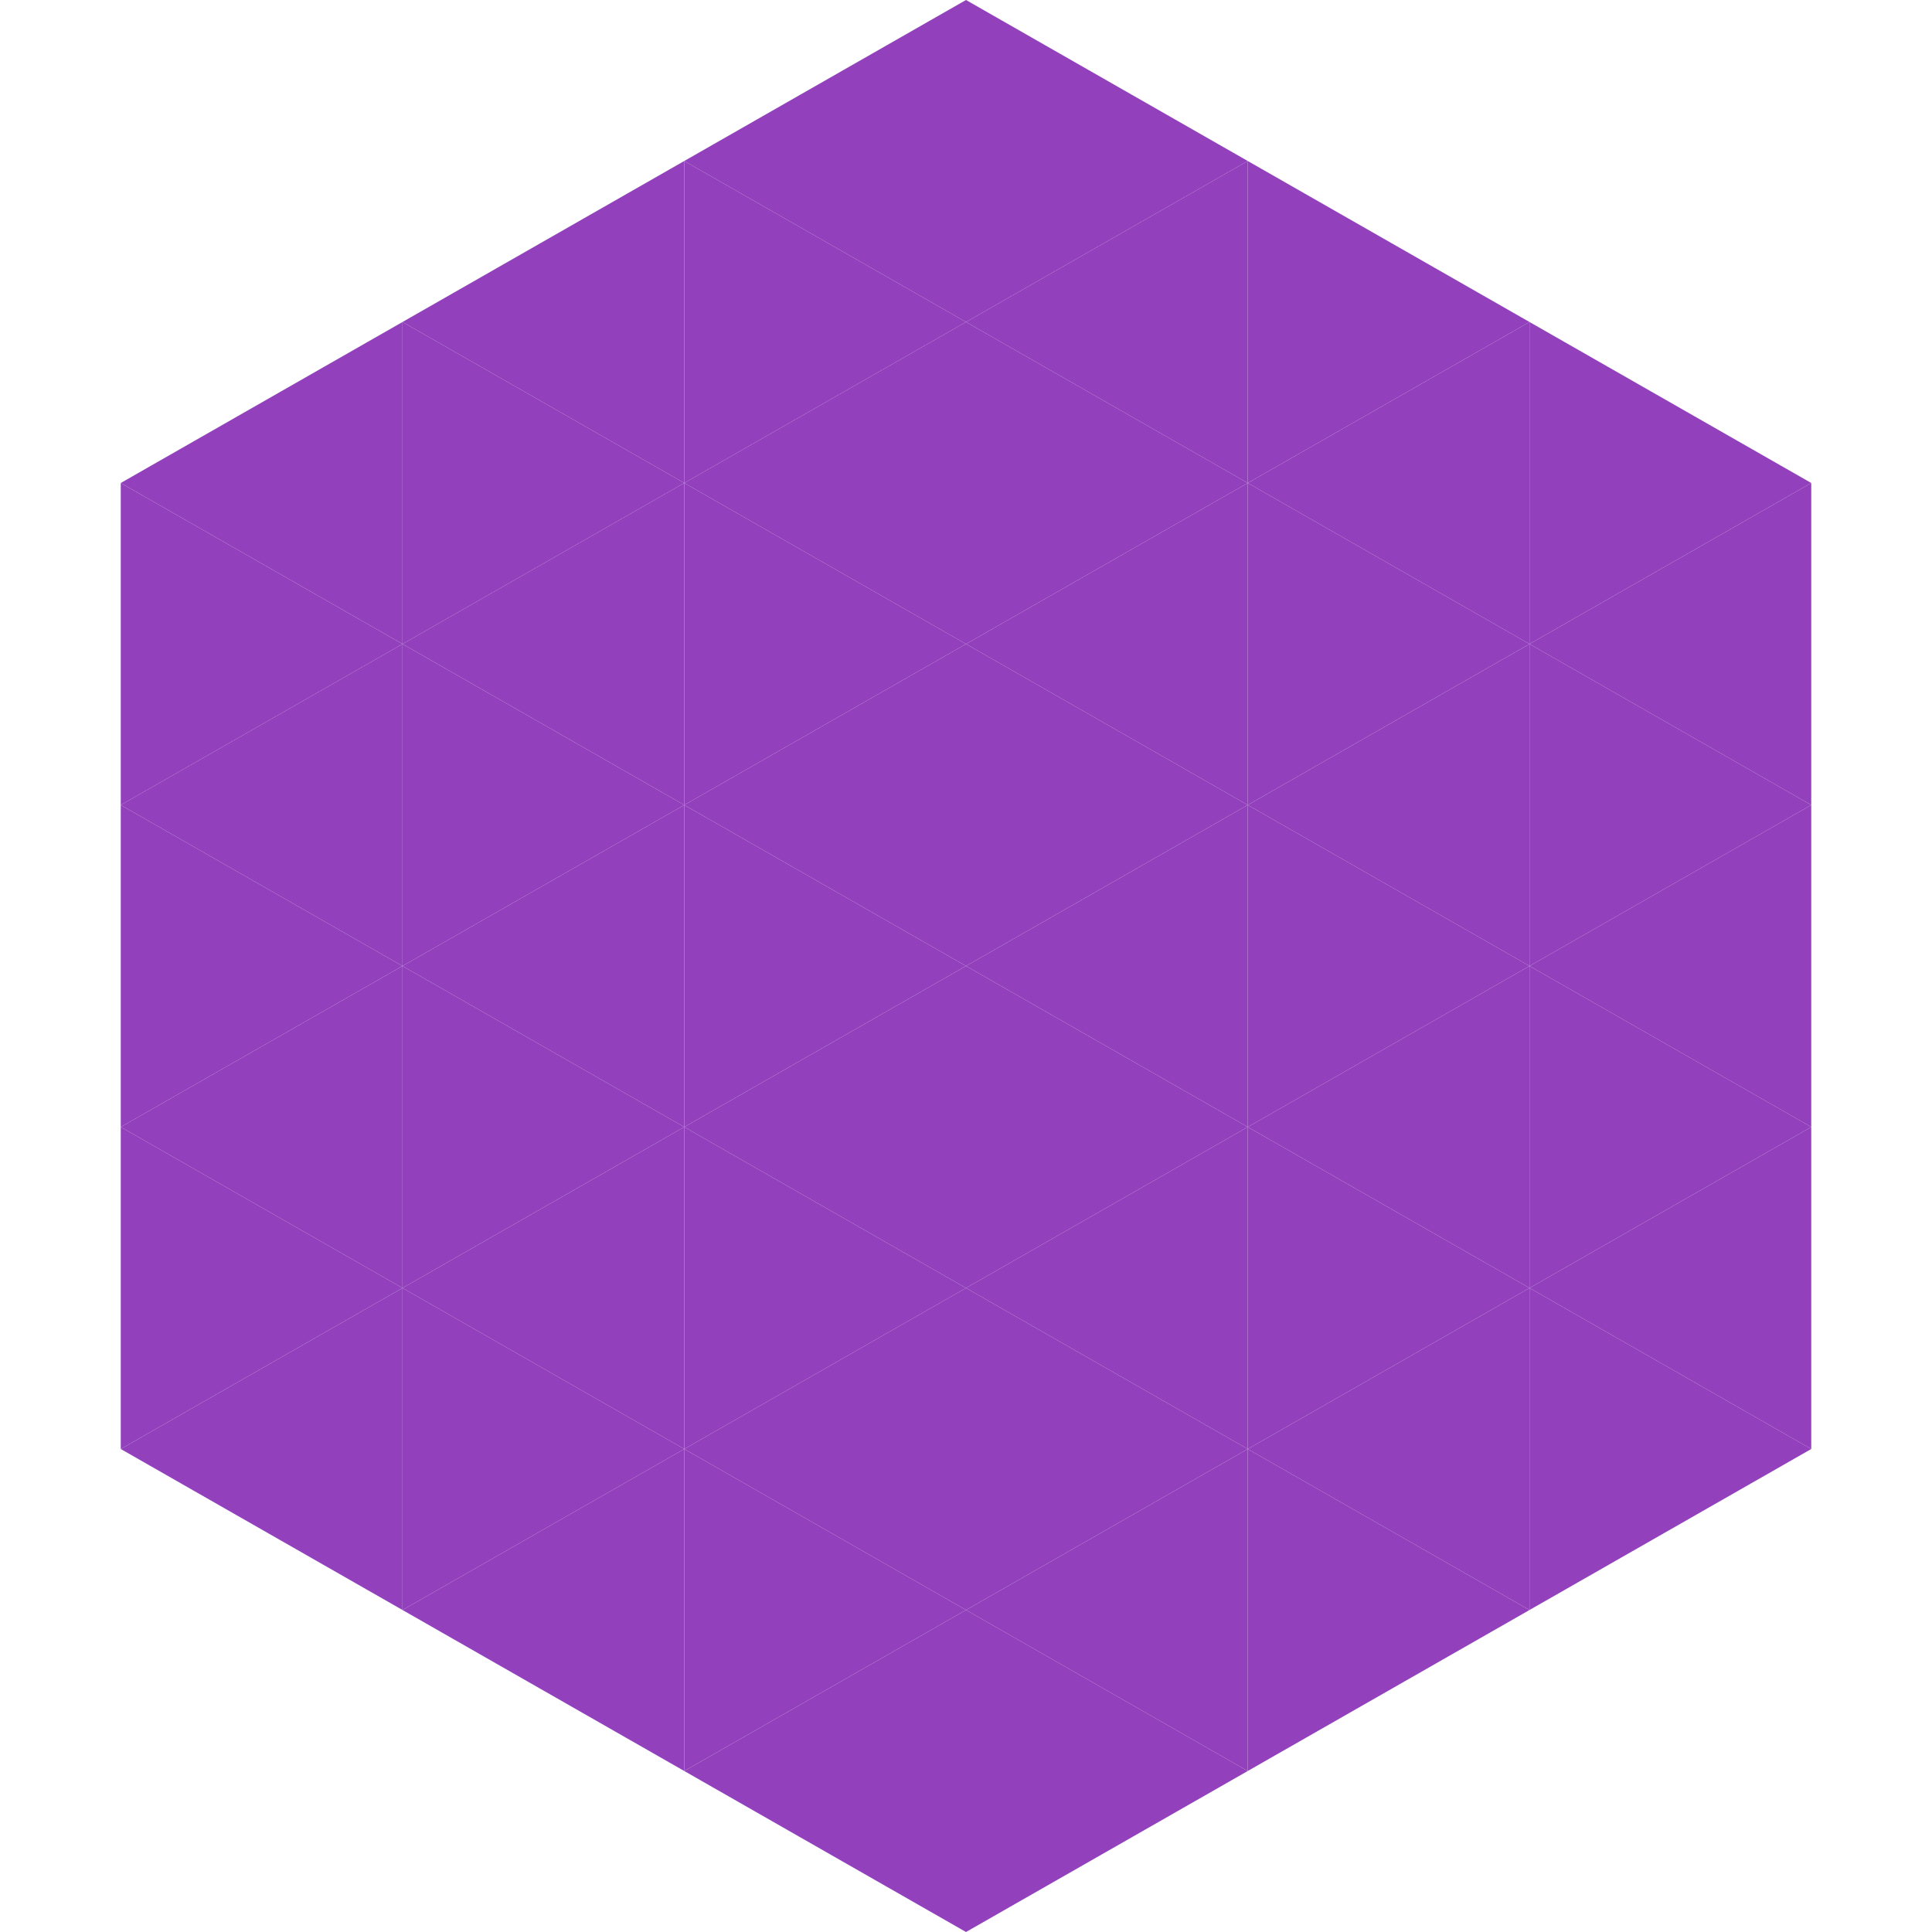 <?xml version="1.0"?>
<!-- Generated by SVGo -->
<svg width="240" height="240"
     xmlns="http://www.w3.org/2000/svg"
     xmlns:xlink="http://www.w3.org/1999/xlink">
<polygon points="50,40 15,60 50,80" style="fill:rgb(146,64,187)" />
<polygon points="190,40 225,60 190,80" style="fill:rgb(146,64,187)" />
<polygon points="15,60 50,80 15,100" style="fill:rgb(146,64,187)" />
<polygon points="225,60 190,80 225,100" style="fill:rgb(146,64,187)" />
<polygon points="50,80 15,100 50,120" style="fill:rgb(146,64,187)" />
<polygon points="190,80 225,100 190,120" style="fill:rgb(146,64,187)" />
<polygon points="15,100 50,120 15,140" style="fill:rgb(146,64,187)" />
<polygon points="225,100 190,120 225,140" style="fill:rgb(146,64,187)" />
<polygon points="50,120 15,140 50,160" style="fill:rgb(146,64,187)" />
<polygon points="190,120 225,140 190,160" style="fill:rgb(146,64,187)" />
<polygon points="15,140 50,160 15,180" style="fill:rgb(146,64,187)" />
<polygon points="225,140 190,160 225,180" style="fill:rgb(146,64,187)" />
<polygon points="50,160 15,180 50,200" style="fill:rgb(146,64,187)" />
<polygon points="190,160 225,180 190,200" style="fill:rgb(146,64,187)" />
<polygon points="15,180 50,200 15,220" style="fill:rgb(255,255,255); fill-opacity:0" />
<polygon points="225,180 190,200 225,220" style="fill:rgb(255,255,255); fill-opacity:0" />
<polygon points="50,0 85,20 50,40" style="fill:rgb(255,255,255); fill-opacity:0" />
<polygon points="190,0 155,20 190,40" style="fill:rgb(255,255,255); fill-opacity:0" />
<polygon points="85,20 50,40 85,60" style="fill:rgb(146,64,187)" />
<polygon points="155,20 190,40 155,60" style="fill:rgb(146,64,187)" />
<polygon points="50,40 85,60 50,80" style="fill:rgb(146,64,187)" />
<polygon points="190,40 155,60 190,80" style="fill:rgb(146,64,187)" />
<polygon points="85,60 50,80 85,100" style="fill:rgb(146,64,187)" />
<polygon points="155,60 190,80 155,100" style="fill:rgb(146,64,187)" />
<polygon points="50,80 85,100 50,120" style="fill:rgb(146,64,187)" />
<polygon points="190,80 155,100 190,120" style="fill:rgb(146,64,187)" />
<polygon points="85,100 50,120 85,140" style="fill:rgb(146,64,187)" />
<polygon points="155,100 190,120 155,140" style="fill:rgb(146,64,187)" />
<polygon points="50,120 85,140 50,160" style="fill:rgb(146,64,187)" />
<polygon points="190,120 155,140 190,160" style="fill:rgb(146,64,187)" />
<polygon points="85,140 50,160 85,180" style="fill:rgb(146,64,187)" />
<polygon points="155,140 190,160 155,180" style="fill:rgb(146,64,187)" />
<polygon points="50,160 85,180 50,200" style="fill:rgb(146,64,187)" />
<polygon points="190,160 155,180 190,200" style="fill:rgb(146,64,187)" />
<polygon points="85,180 50,200 85,220" style="fill:rgb(146,64,187)" />
<polygon points="155,180 190,200 155,220" style="fill:rgb(146,64,187)" />
<polygon points="120,0 85,20 120,40" style="fill:rgb(146,64,187)" />
<polygon points="120,0 155,20 120,40" style="fill:rgb(146,64,187)" />
<polygon points="85,20 120,40 85,60" style="fill:rgb(146,64,187)" />
<polygon points="155,20 120,40 155,60" style="fill:rgb(146,64,187)" />
<polygon points="120,40 85,60 120,80" style="fill:rgb(146,64,187)" />
<polygon points="120,40 155,60 120,80" style="fill:rgb(146,64,187)" />
<polygon points="85,60 120,80 85,100" style="fill:rgb(146,64,187)" />
<polygon points="155,60 120,80 155,100" style="fill:rgb(146,64,187)" />
<polygon points="120,80 85,100 120,120" style="fill:rgb(146,64,187)" />
<polygon points="120,80 155,100 120,120" style="fill:rgb(146,64,187)" />
<polygon points="85,100 120,120 85,140" style="fill:rgb(146,64,187)" />
<polygon points="155,100 120,120 155,140" style="fill:rgb(146,64,187)" />
<polygon points="120,120 85,140 120,160" style="fill:rgb(146,64,187)" />
<polygon points="120,120 155,140 120,160" style="fill:rgb(146,64,187)" />
<polygon points="85,140 120,160 85,180" style="fill:rgb(146,64,187)" />
<polygon points="155,140 120,160 155,180" style="fill:rgb(146,64,187)" />
<polygon points="120,160 85,180 120,200" style="fill:rgb(146,64,187)" />
<polygon points="120,160 155,180 120,200" style="fill:rgb(146,64,187)" />
<polygon points="85,180 120,200 85,220" style="fill:rgb(146,64,187)" />
<polygon points="155,180 120,200 155,220" style="fill:rgb(146,64,187)" />
<polygon points="120,200 85,220 120,240" style="fill:rgb(146,64,187)" />
<polygon points="120,200 155,220 120,240" style="fill:rgb(146,64,187)" />
<polygon points="85,220 120,240 85,260" style="fill:rgb(255,255,255); fill-opacity:0" />
<polygon points="155,220 120,240 155,260" style="fill:rgb(255,255,255); fill-opacity:0" />
</svg>

